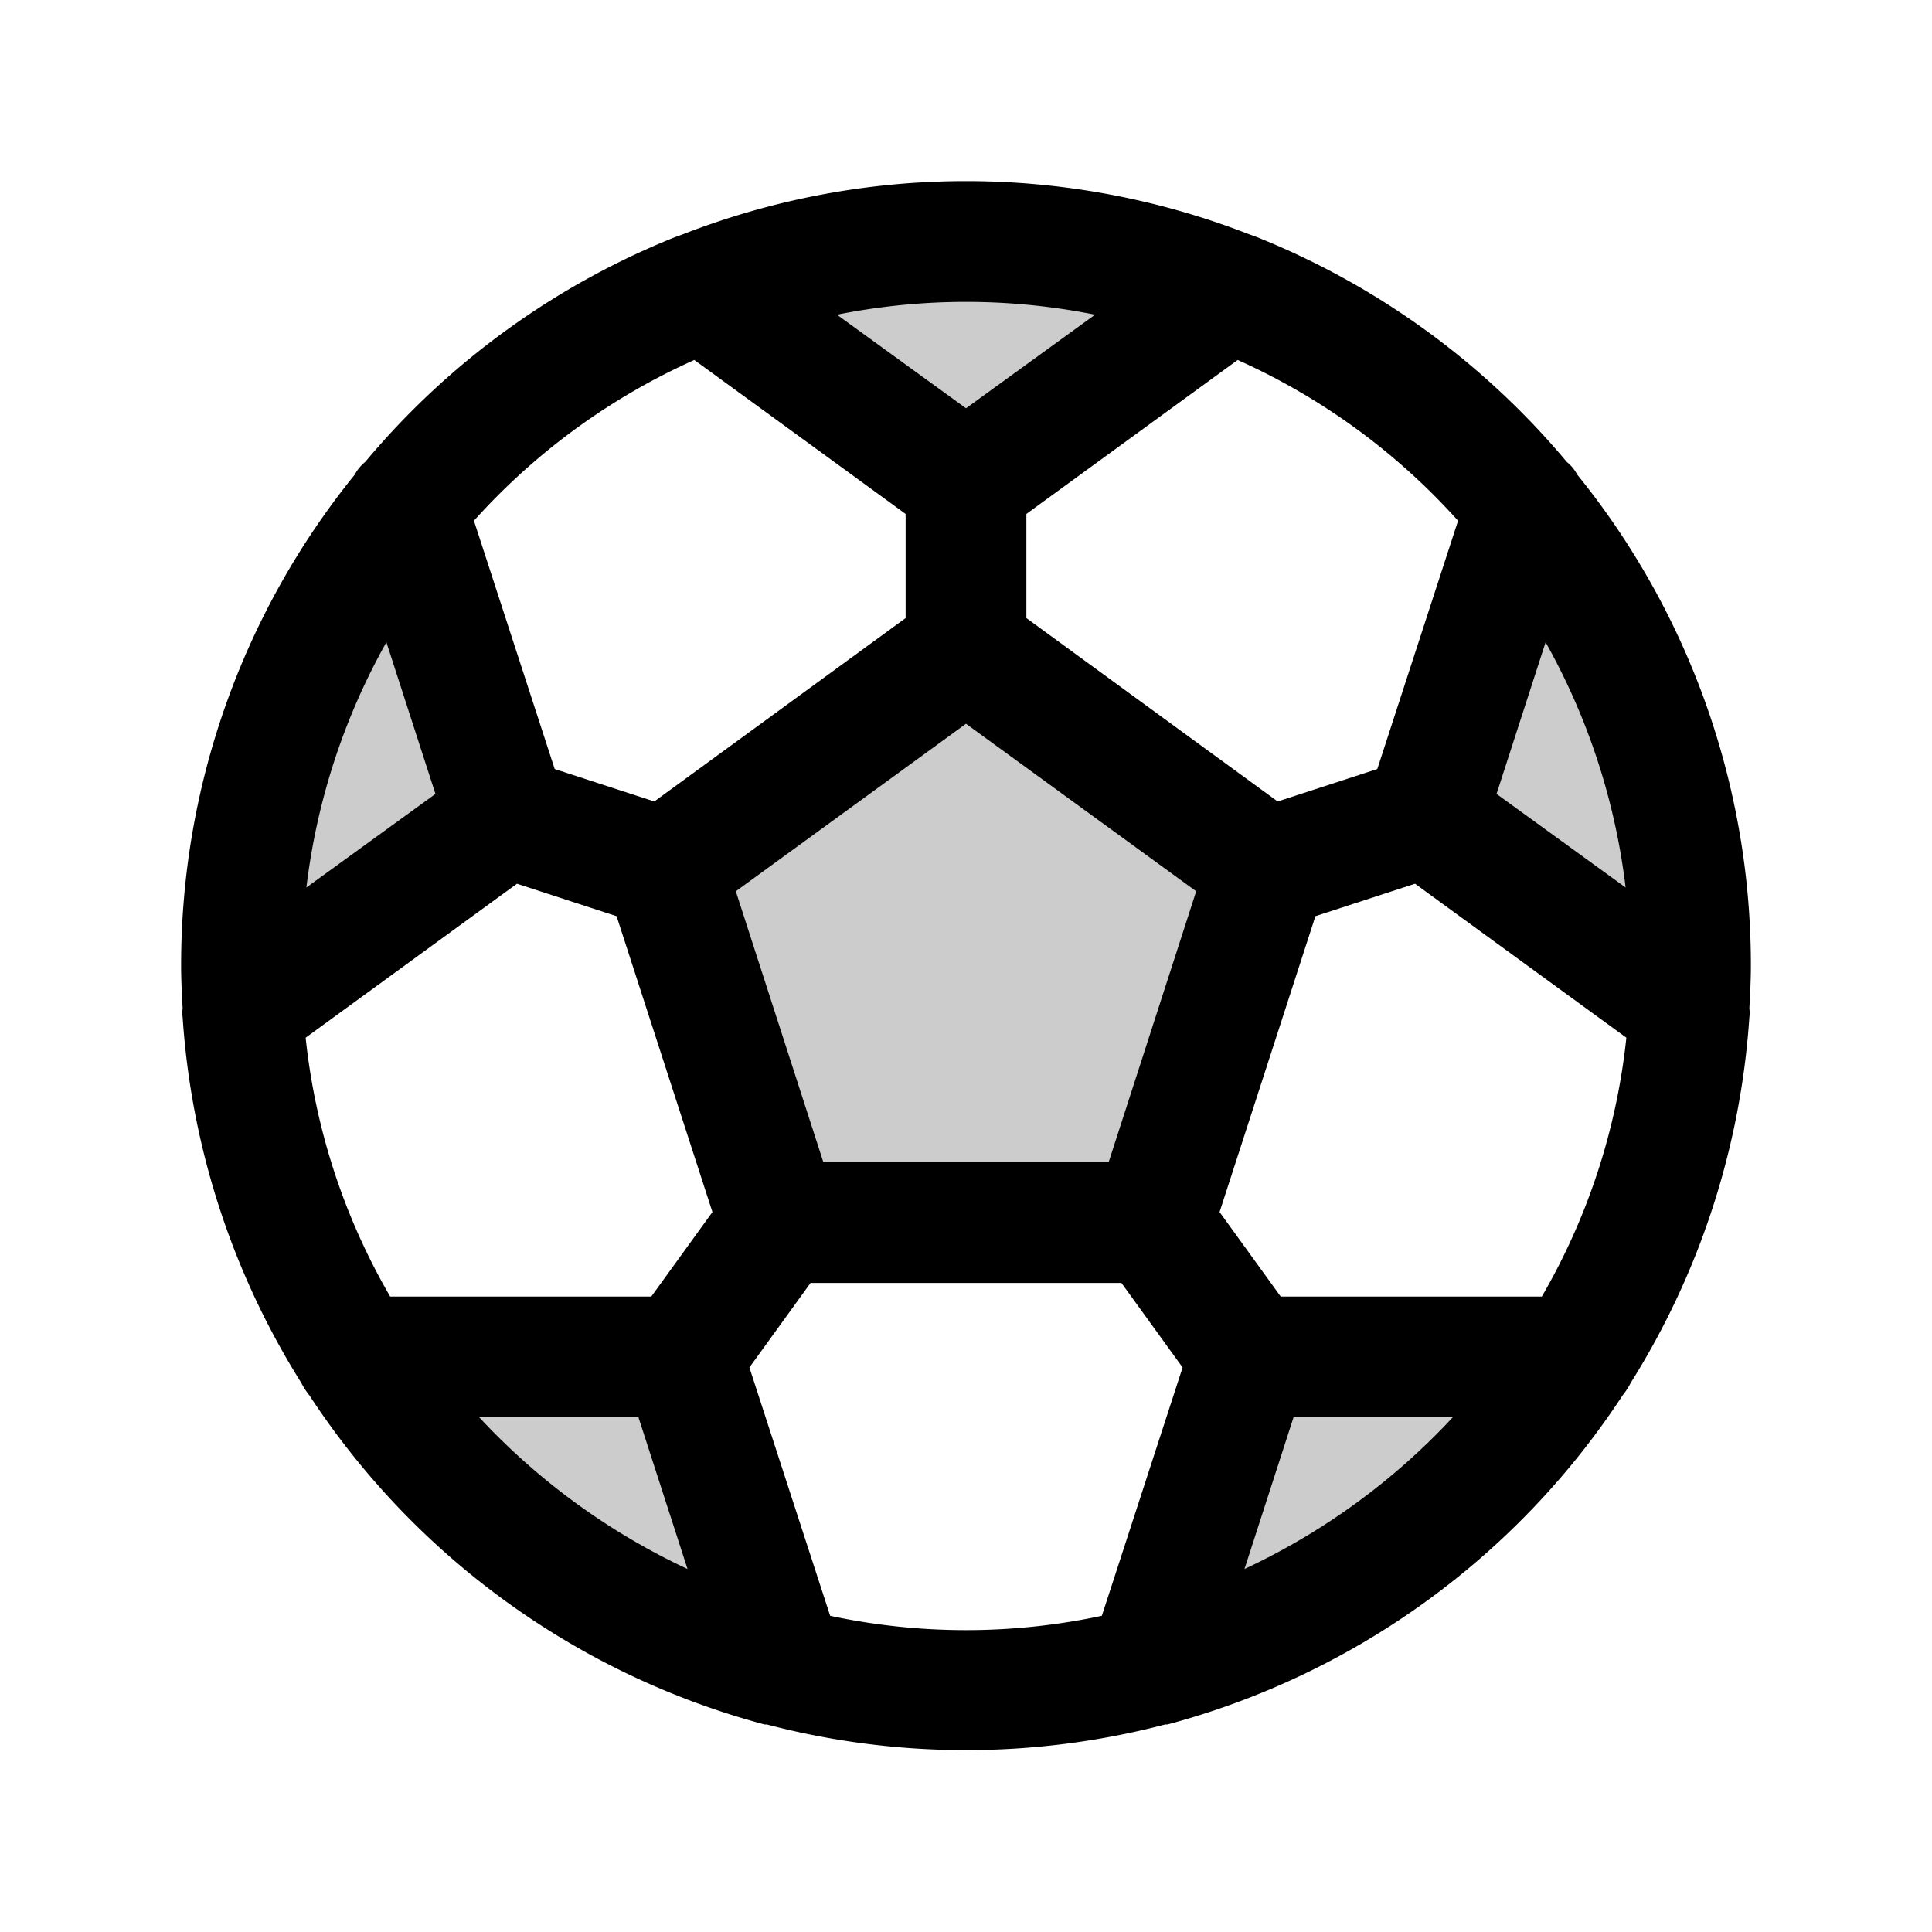 <svg xmlns="http://www.w3.org/2000/svg" viewBox="0 0 256 256" fill="currentColor"><path d="M103.3,162,88.1,115,128,86l39.9,29-15.2,47ZM128,64l35-25.4h0a96.1,96.1,0,0,0-70,0h0ZM53.8,67.1h0A95.5,95.5,0,0,0,36.7,98.3a98.4,98.4,0,0,0-4.6,35.4h0l35-25.5ZM47.1,179.8h0a97,97,0,0,0,24.5,25.9,95.9,95.9,0,0,0,32.2,15.2h0L90.4,179.8Zm118.5,0-13.4,41.1h0a95.9,95.9,0,0,0,32.2-15.2,97,97,0,0,0,24.5-25.9H165.6Zm53.7-81.5a95.5,95.5,0,0,0-17.1-31.2h0l-13.3,41.1,35,25.5h0A98.4,98.4,0,0,0,219.3,98.3Z" opacity="0.2"/><path d="M231.8,134.8a4.8,4.8,0,0,0,0-1.2c.1-1.9.2-3.7.2-5.6a103.2,103.2,0,0,0-23-65.1,5.5,5.5,0,0,0-1.4-1.7,103.9,103.9,0,0,0-41.1-29.8l-1.1-.4a103.4,103.4,0,0,0-74.8,0l-1.1.4A103.9,103.9,0,0,0,48.4,61.2,5.5,5.5,0,0,0,47,62.9,103.2,103.2,0,0,0,24,128c0,1.9.1,3.7.2,5.6a4.8,4.8,0,0,0,0,1.2,104.2,104.2,0,0,0,15.7,48.4,9.9,9.9,0,0,0,1.1,1.7,104.3,104.3,0,0,0,60.3,43.6h.3a104.2,104.2,0,0,0,52.8,0h.3A104.3,104.3,0,0,0,215,184.9a9.9,9.9,0,0,0,1.1-1.7A104.2,104.2,0,0,0,231.8,134.8ZM40.5,137.5l28-20.4,13.2,4.3,12.7,39.2-8.1,11.2H51.7A86.2,86.2,0,0,1,40.5,137.5ZM51.2,85.1l6.5,20.1L40.6,117.6A87.6,87.6,0,0,1,51.2,85.1ZM109.1,154,97.5,118.1,128,95.9l30.5,22.2L146.9,154Zm60.6,17.8-8.1-11.2,12.7-39.2,13.2-4.3,28,20.4a86.2,86.2,0,0,1-11.2,34.3Zm45.7-54.2-17.1-12.4,6.5-20.1A87.6,87.6,0,0,1,215.4,117.6ZM193.2,69l-10.7,32.9-13.2,4.3L136,81.9V68.1l28-20.4A87,87,0,0,1,193.2,69ZM145.1,41.7,128,54.1,110.9,41.7a86.9,86.9,0,0,1,34.2,0ZM92,47.7l28,20.4V81.9L86.7,106.2l-13.2-4.3L62.8,69A87,87,0,0,1,92,47.7ZM63.5,187.8H84.6l6.5,20.1A89.2,89.2,0,0,1,63.5,187.8ZM110,214.1,99.3,181.2l8.1-11.2h41.2l8.1,11.2L146,214.1a86.2,86.2,0,0,1-36,0Zm54.9-6.2,6.5-20.1h21.1A89.2,89.2,0,0,1,164.9,207.9Z"/></svg>